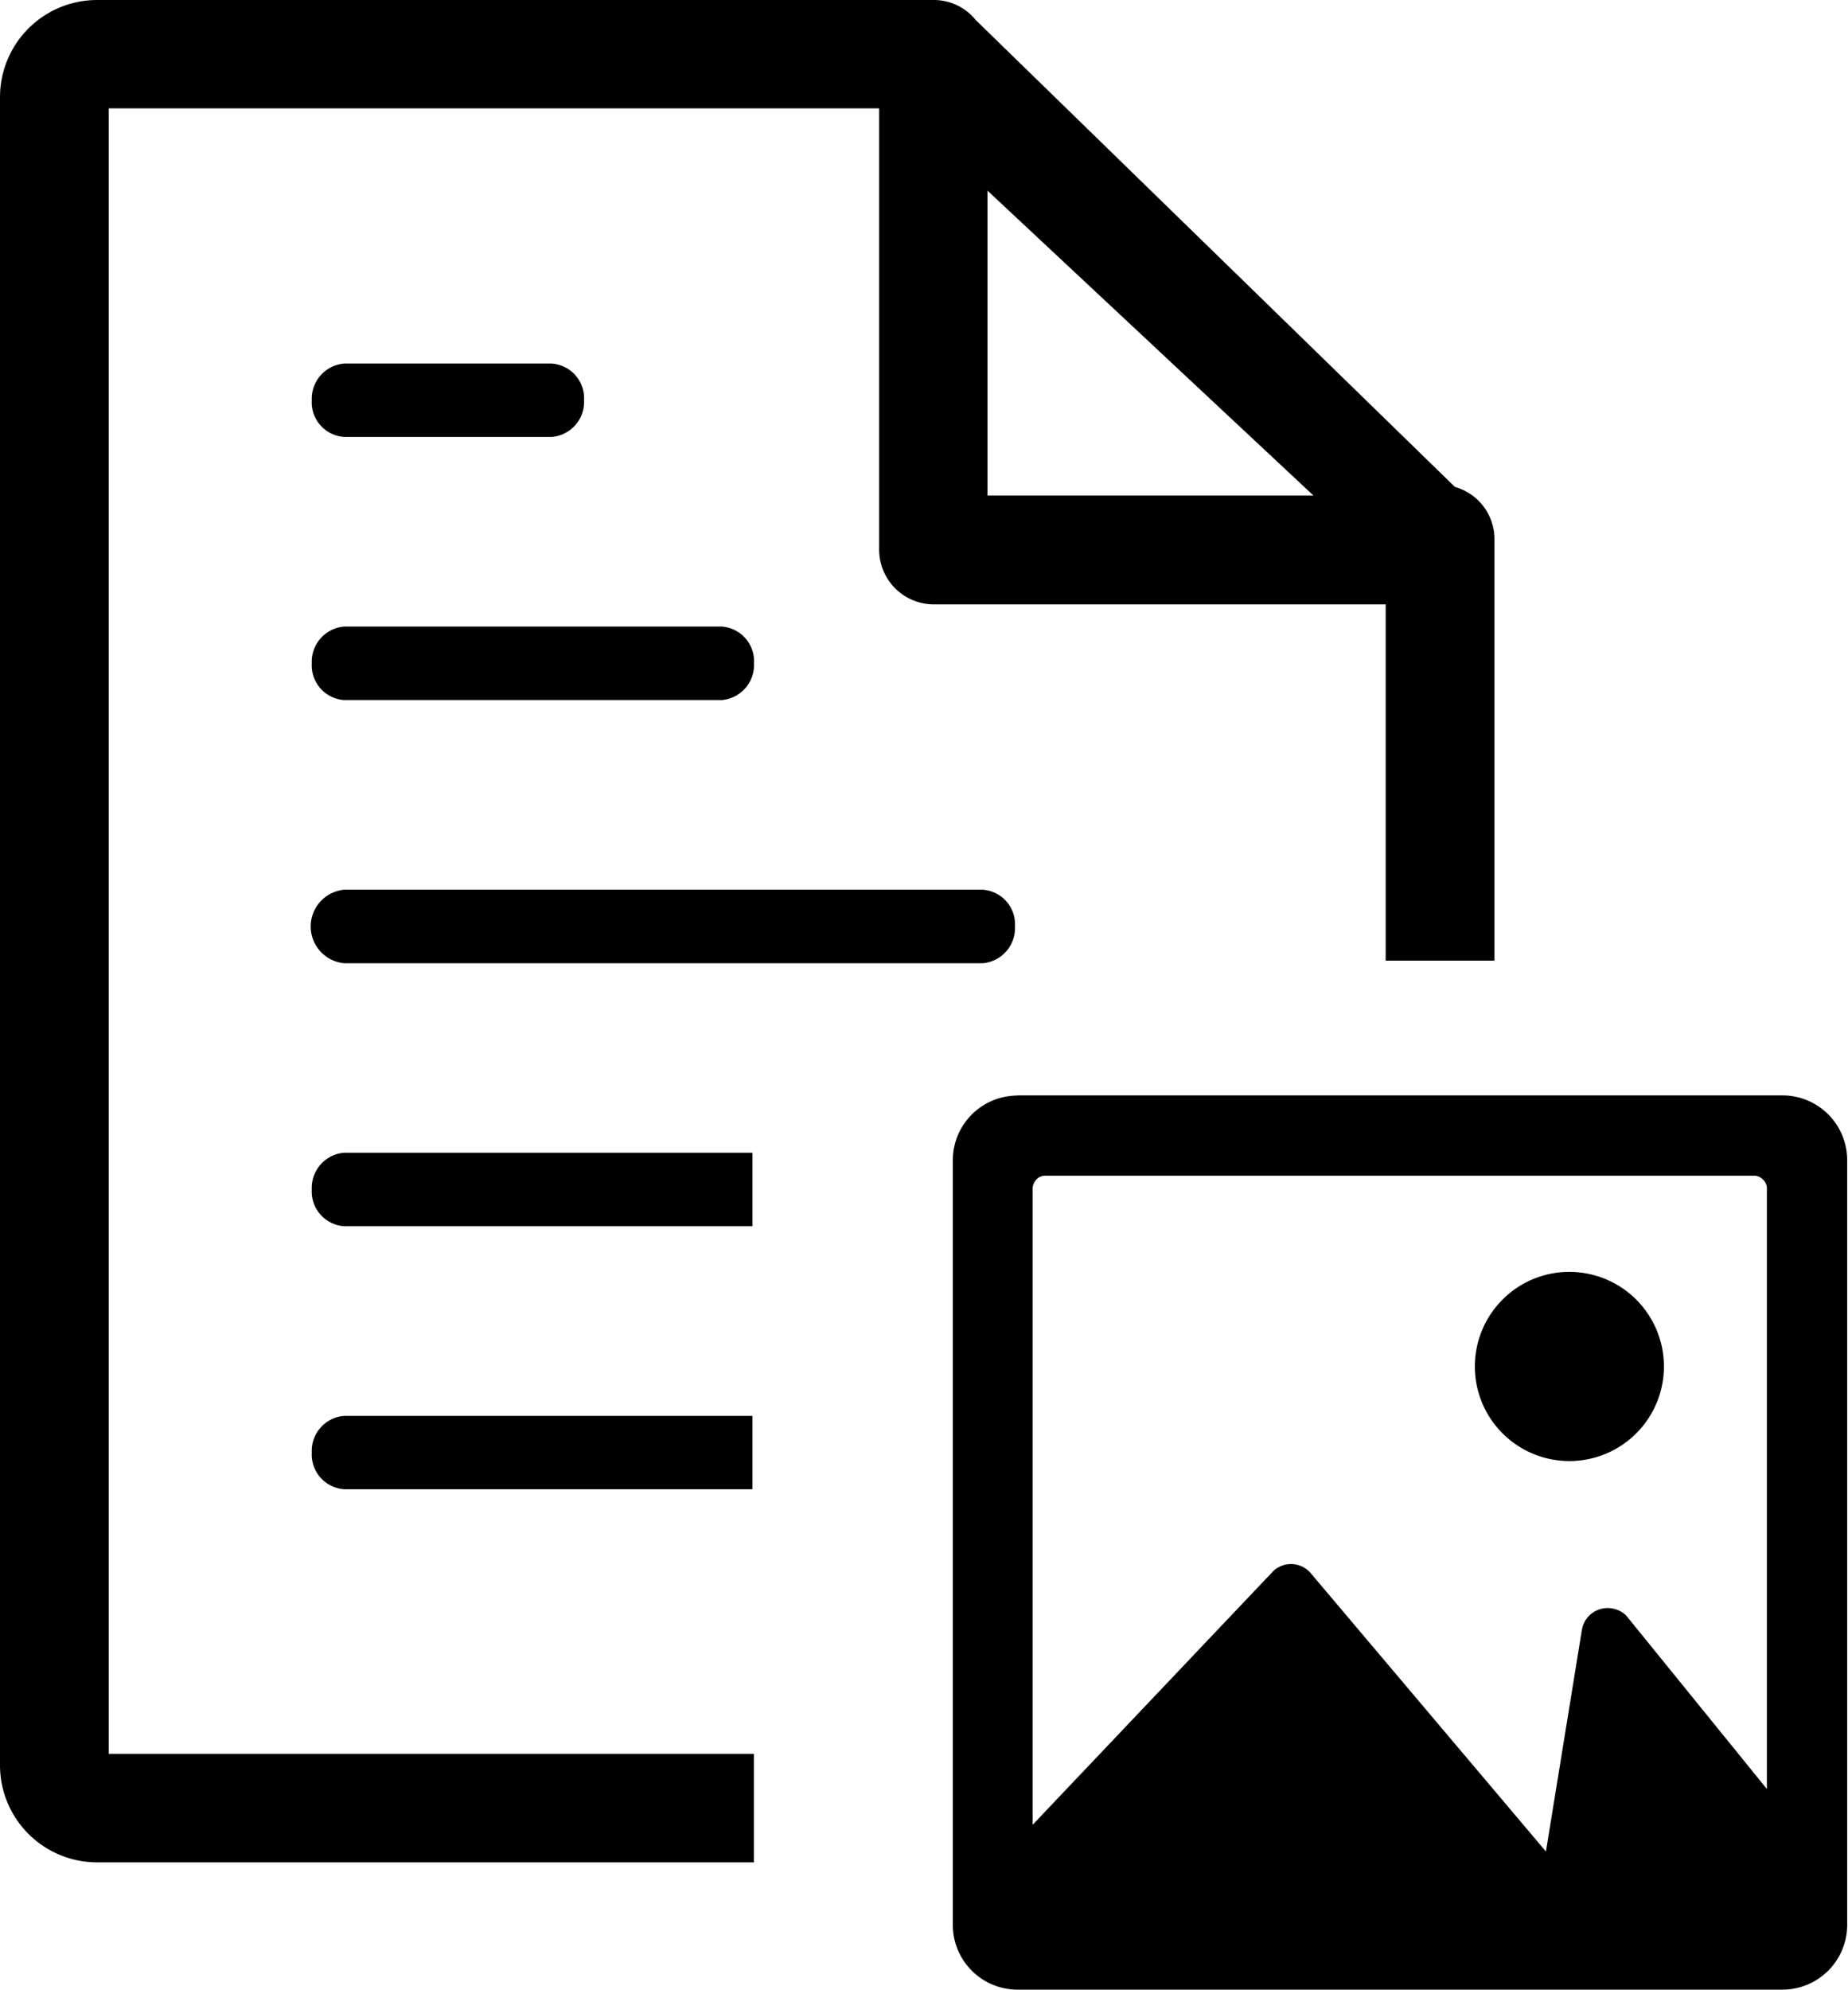 <svg id="Layer_1" data-name="Layer 1" xmlns="http://www.w3.org/2000/svg" viewBox="0 0 114.16 122.88"><title>img-file</title><path d="M61,11.77,81.14,30.6H61V11.77Zm1.83,55.87h47.28a4,4,0,0,1,4,4v47.22a4,4,0,0,1-4,4H62.86a4,4,0,0,1-4-4V71.65a4,4,0,0,1,4-4Zm1,45L78.67,97a1.6,1.6,0,0,1,2.28.12s0,0,0,0l14.55,17.21,2.22-13.68a1.61,1.61,0,0,1,1.86-1.33,1.63,1.63,0,0,1,.87.43l8.7,10.72V73.38a.72.72,0,0,0-.24-.54.77.77,0,0,0-.54-.24H64.56a.72.72,0,0,0-.54.24.83.83,0,0,0-.23.54v39.29ZM96.93,78.54a5.84,5.84,0,1,1-4.11,1.71,5.8,5.8,0,0,1,4.11-1.71ZM21.26,71.18a2.18,2.18,0,0,0-2,2.27,2.15,2.15,0,0,0,2,2.27H46.48V71.18Zm0,16.25a2.17,2.17,0,0,0-2,2.26,2.15,2.15,0,0,0,2,2.27H46.48V87.43Zm0-48.74a2.18,2.18,0,0,0-2,2.27,2.15,2.15,0,0,0,2,2.27H44.58a2.18,2.18,0,0,0,2-2.27,2.15,2.15,0,0,0-2-2.27Zm0-16.24a2.18,2.18,0,0,0-2,2.27,2.14,2.14,0,0,0,2,2.26H34.08a2.17,2.17,0,0,0,2-2.26,2.15,2.15,0,0,0-2-2.27Zm0,32.49a2.28,2.28,0,0,0,0,4.54H60.7a2.18,2.18,0,0,0,2-2.27,2.14,2.14,0,0,0-2-2.27ZM92.32,33.3a3.34,3.34,0,0,0-2.44-3.23L60.27,1.23A3.32,3.32,0,0,0,57.69,0H6A6,6,0,0,0,0,6V109a6,6,0,0,0,6,6H46.57V108.3H6.72V6.69H54.31V33.94a3.38,3.38,0,0,0,3.38,3.38H85.6v22h6.72v-26Z"/></svg>